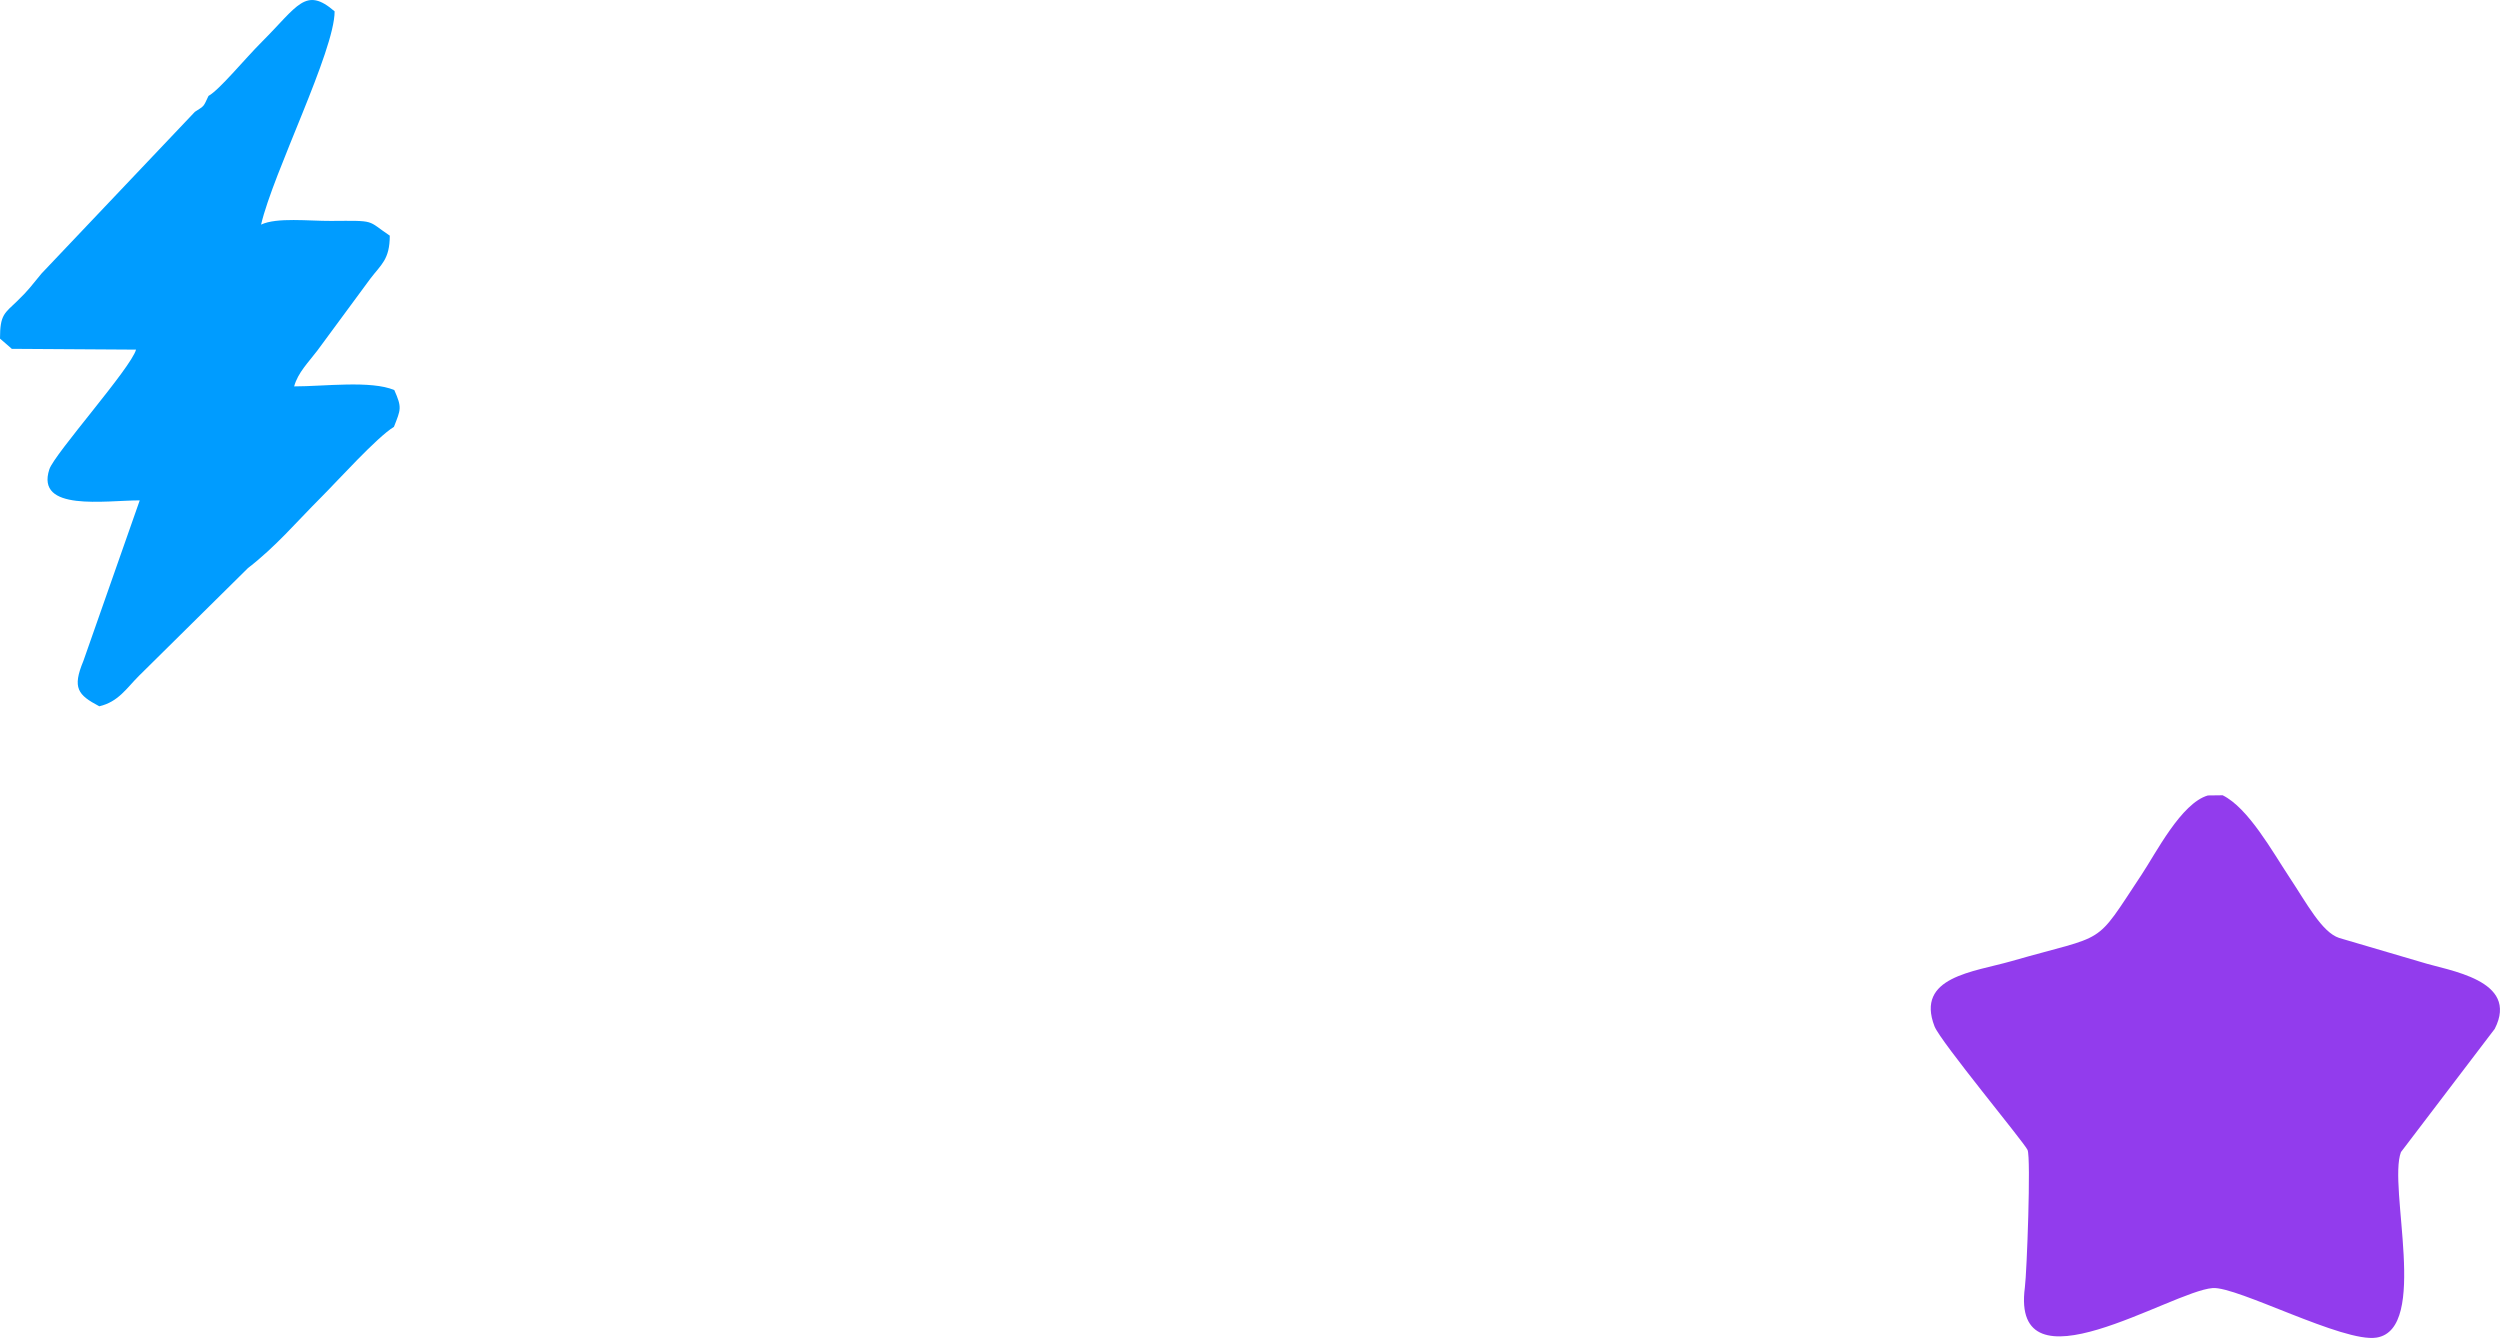 <svg xmlns="http://www.w3.org/2000/svg" xmlns:xlink="http://www.w3.org/1999/xlink" xmlns:xodm="http://www.corel.com/coreldraw/odm/2003" xml:space="preserve" width="57.566mm" height="30.809mm" style="shape-rendering:geometricPrecision; text-rendering:geometricPrecision; image-rendering:optimizeQuality; fill-rule:evenodd; clip-rule:evenodd" viewBox="0 0 696.18 372.59"> <defs>  <style type="text/css">   <![CDATA[    .fil1 {fill:#009CFF}    .fil0 {fill:#923CED}   ]]>  </style> </defs> <g id="Warstwa_x0020_1">    <path class="fil0" d="M618.93 221.46l-4.09 0.05c-7.42,2.13 -14.44,15.99 -18.43,22 -13.57,20.49 -9.12,16.34 -36.27,24.14 -10.57,3.04 -26.77,4.33 -21.43,18.16 1.64,4.23 25.01,32.37 25.91,34.42 0.98,2.23 -0.2,34.13 -0.75,38.28 -3.97,30.13 40.77,1.05 52.29,0.18 6.81,-0.52 36.45,15.3 45.66,13.79 14.69,-2.4 3.11,-41.98 6.78,-51.66l26.12 -34.32c6.96,-13.69 -12.93,-16.18 -20.38,-18.56l-22.95 -6.75c-4.81,-1.58 -9.04,-9.65 -13.84,-16.88 -4.69,-7.07 -11.45,-19.35 -18.64,-22.87z"></path>  <path class="fil1" d="M58.06 26.71c-1.5,3.15 -1.03,2.65 -3.79,4.43l-42.7 45.02c-2.81,3.36 -3.47,4.49 -6.72,7.62 -3.61,3.49 -4.85,3.79 -4.85,10.51l3.29 2.85 34.59 0.22c-1.35,5.06 -22.73,29.03 -24.14,33.33 -3.89,11.86 15.51,8.65 25.17,8.65l-15.7 44.74c-3.13,7.53 -1.54,9.44 4.44,12.6 5.31,-1.24 7.55,-4.99 11.01,-8.45l30.38 -30.03c7.79,-6.01 13.44,-12.77 20.3,-19.63 4.83,-4.83 15.55,-16.75 20.36,-19.71 1.9,-4.87 2.29,-5.31 0.1,-10.24 -6.49,-2.74 -19.51,-1.02 -27.89,-1.02 1.02,-3.81 4.08,-6.82 6.44,-9.95l14.77 -20.04c2.97,-3.92 5.42,-5.32 5.42,-11.99 -6.52,-4.36 -3.61,-4.18 -16.38,-4.1 -6.07,0.04 -15.12,-1.05 -19.46,1.03 3.36,-14.43 20.48,-48.37 20.48,-59.39 -8.11,-7.02 -10.26,-1.51 -20.22,8.45 -4.99,4.99 -11.79,13.36 -14.9,15.1z"></path> </g></svg>